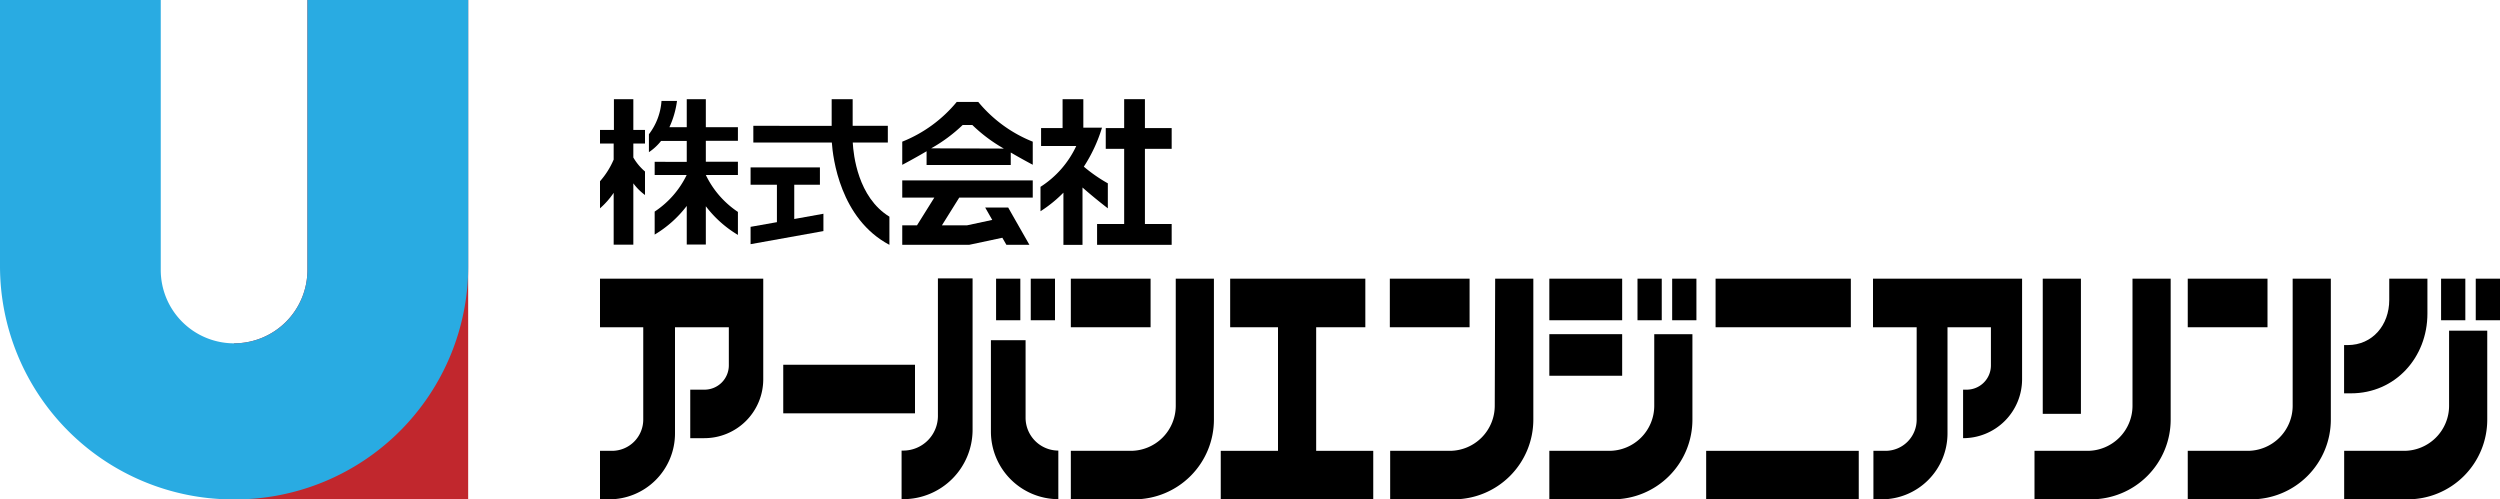 <svg xmlns="http://www.w3.org/2000/svg" viewBox="0 0 300 59.92"><defs><style>.cls-1{fill:#c1272d;}.cls-2{fill:#29abe2;}</style></defs><g id="レイヤー_2" data-name="レイヤー 2"><g id="レイヤー_1-2" data-name="レイヤー 1"><path class="cls-1" d="M36.89,0V32.4a8.8,8.8,0,0,1-8.8,8.8V59.92H56.18V0Z"/><path class="cls-2" d="M36.89,0V32.4a8.8,8.8,0,0,1-8.8,8.8h0a8.8,8.8,0,0,1-8.8-8.8V0H0V31.93a28,28,0,0,0,28,28h.19a28,28,0,0,0,28-28V0Z"/><rect x="204.74" y="54.1" width="18.31" height="5.83"/><rect x="205.87" y="33.44" width="16.23" height="5.83"/><rect x="166.78" y="33.44" width="9.57" height="5.83"/><polygon points="157.94 39.27 163.84 39.27 163.84 33.44 147.62 33.44 147.62 39.27 153.36 39.27 153.36 54.1 146.49 54.1 146.49 59.92 164.79 59.92 164.79 54.1 157.94 54.1 157.94 39.27"/><rect x="245.13" y="33.44" width="4.58" height="16.22"/><path d="M179.37,48.69A5.41,5.41,0,0,1,174,54.1h-7.18v5.82h7.6A9.57,9.57,0,0,0,184,50.35V33.44h-4.58Z"/><rect x="262.53" y="33.44" width="9.57" height="5.83"/><path d="M291.29,37.63V33.44h-4.58V36c0,3-2,5.41-5,5.41h-.42V47.2h.83C287.42,47.2,291.29,42.91,291.29,37.63Z"/><path d="M275.12,48.69a5.41,5.41,0,0,1-5.41,5.41h-7.18v5.82h7.6a9.57,9.57,0,0,0,9.57-9.57V33.44h-4.58Z"/><path d="M293.89,48.69a5.41,5.41,0,0,1-5.41,5.41H281.3v5.82h7.6a9.56,9.56,0,0,0,9.57-9.57V39.68h-4.58Z"/><rect x="128.5" y="33.44" width="9.57" height="5.83"/><path d="M141.09,48.69a5.41,5.41,0,0,1-5.41,5.41H128.5v5.82h7.6a9.57,9.57,0,0,0,9.57-9.57V33.44h-4.58Z"/><path d="M255.9,48.69a5.41,5.41,0,0,1-5.41,5.41h-6.35v5.82h6.77a9.57,9.57,0,0,0,9.57-9.57V33.44H255.9Z"/><rect x="185.92" y="33.44" width="8.74" height="4.99"/><rect x="196.5" y="33.44" width="2.91" height="4.99"/><rect x="200.66" y="33.44" width="2.91" height="4.99"/><rect x="292.93" y="33.44" width="2.91" height="4.99"/><rect x="297.09" y="33.44" width="2.91" height="4.99"/><rect x="185.92" y="40.1" width="8.74" height="4.99"/><path d="M198.51,48.69a5.41,5.41,0,0,1-5.41,5.41h-7.18v5.82h7.6a9.56,9.56,0,0,0,9.57-9.57V40.1h-4.58Z"/><rect x="93.99" y="43.77" width="15.81" height="5.83"/><path d="M87.43,33.44H72v5.83h5.19V50.35a3.75,3.75,0,0,1-3.74,3.75H72v5.82h1A7.91,7.91,0,0,0,81,52V39.27h6.46v4.57a2.92,2.92,0,0,1-2.92,2.92H82.83v5.82h1.68a7.07,7.07,0,0,0,7.08-7.07V33.44H87.43Z"/><path d="M238.91,33.44H224.76v5.83H230V50.35a3.74,3.74,0,0,1-3.74,3.75h-1.45v5.82h1A7.91,7.91,0,0,0,233.7,52V39.27h5.21v4.57A2.91,2.91,0,0,1,236,46.76h-.43v5.82h0a7.07,7.07,0,0,0,7.08-7.07V33.44h-3.75Z"/><path d="M112.55,49.91a4.16,4.16,0,0,1-4.16,4.16h-.2V59.9h.2a8.33,8.33,0,0,0,8.32-8.33V33.41h-4.16Z"/><path d="M123.07,50.13V40.82h-4.16v11A8.11,8.11,0,0,0,127,59.9h0V54.07A3.94,3.94,0,0,1,123.07,50.13Z"/><rect x="119.53" y="33.44" width="2.91" height="4.99"/><rect x="123.69" y="33.44" width="2.91" height="4.99"/><polygon points="108.27 23.71 112.12 23.71 110.04 27.04 108.27 27.04 108.27 29.38 115.49 29.38 116.28 29.38 116.48 29.34 120.28 28.53 120.77 29.38 123.53 29.38 122.75 28.01 121.53 25.87 120.98 24.9 118.22 24.9 119.07 26.39 116.04 27.04 113.03 27.04 115.11 23.71 123.93 23.71 123.93 21.65 108.27 21.65 108.27 23.71"/><polygon points="95.31 22.17 98.39 22.17 98.39 20.09 90.07 20.09 90.07 22.17 93.23 22.17 93.23 26.66 90.07 27.22 90.07 29.3 98.81 27.73 98.81 25.65 95.31 26.28 95.31 22.17"/><path d="M76,11.9H73.67v3.69H72v1.63h1.64v1.93A9.57,9.57,0,0,1,72,21.75V25a9.65,9.65,0,0,0,1.64-1.86v6.22H76V22A6.54,6.54,0,0,0,77.4,23.4V20.58A6.46,6.46,0,0,1,76,18.9V17.22H77.4V15.59H76Z"/><path d="M84.7,11.9H82.41v3.36H80.33a10.84,10.84,0,0,0,.91-3.15H79.38a7.41,7.41,0,0,1-1.51,4v2.15a6.3,6.3,0,0,0,1.46-1.35h3.08v2.51H78.56V21H82.4a11,11,0,0,1-3.84,4.39v2.76a13.56,13.56,0,0,0,3.85-3.44v4.63H84.7V24.75a13.56,13.56,0,0,0,3.85,3.44V25.43A11.09,11.09,0,0,1,84.7,21h3.85V19.41H84.7V16.9h3.85V15.26H84.7Z"/><polygon points="140.6 17.86 140.6 15.37 137.39 15.37 137.39 11.9 134.9 11.9 134.9 15.37 132.69 15.37 132.69 17.86 134.9 17.86 134.9 26.88 131.65 26.88 131.65 29.38 134.9 29.38 137.39 29.38 140.6 29.38 140.6 26.88 137.39 26.88 137.39 17.86 140.6 17.86"/><path d="M117.39,12.23h-2.58A16.3,16.3,0,0,1,108.27,17v2.78s1.34-.7,2.92-1.63V19.8h10.1V18.3c1.45.85,2.64,1.47,2.64,1.47V17A16.3,16.3,0,0,1,117.39,12.23Zm-5.65,5.57A18.62,18.62,0,0,0,115.52,15h1.16a18.62,18.62,0,0,0,3.78,2.83Z"/><path d="M102.33,17.1h4.21v-2h-4.22V11.9H99.8v3.2H90.4v2h9.42c.12,1.82,1,9.16,6.91,12.28V26C102.94,23.68,102.41,18.58,102.33,17.1Z"/><path d="M132.94,25V22a18.48,18.48,0,0,1-2.88-2,18.41,18.41,0,0,0,2.18-4.68H130V11.9h-2.49v3.47h-2.58v2.15h4.22a11.64,11.64,0,0,1-4.29,4.9v2.93a15.82,15.82,0,0,0,2.75-2.23v6.26h2.29V22.5C130.75,23.25,131.74,24.07,132.94,25Z"/></g></g></svg>